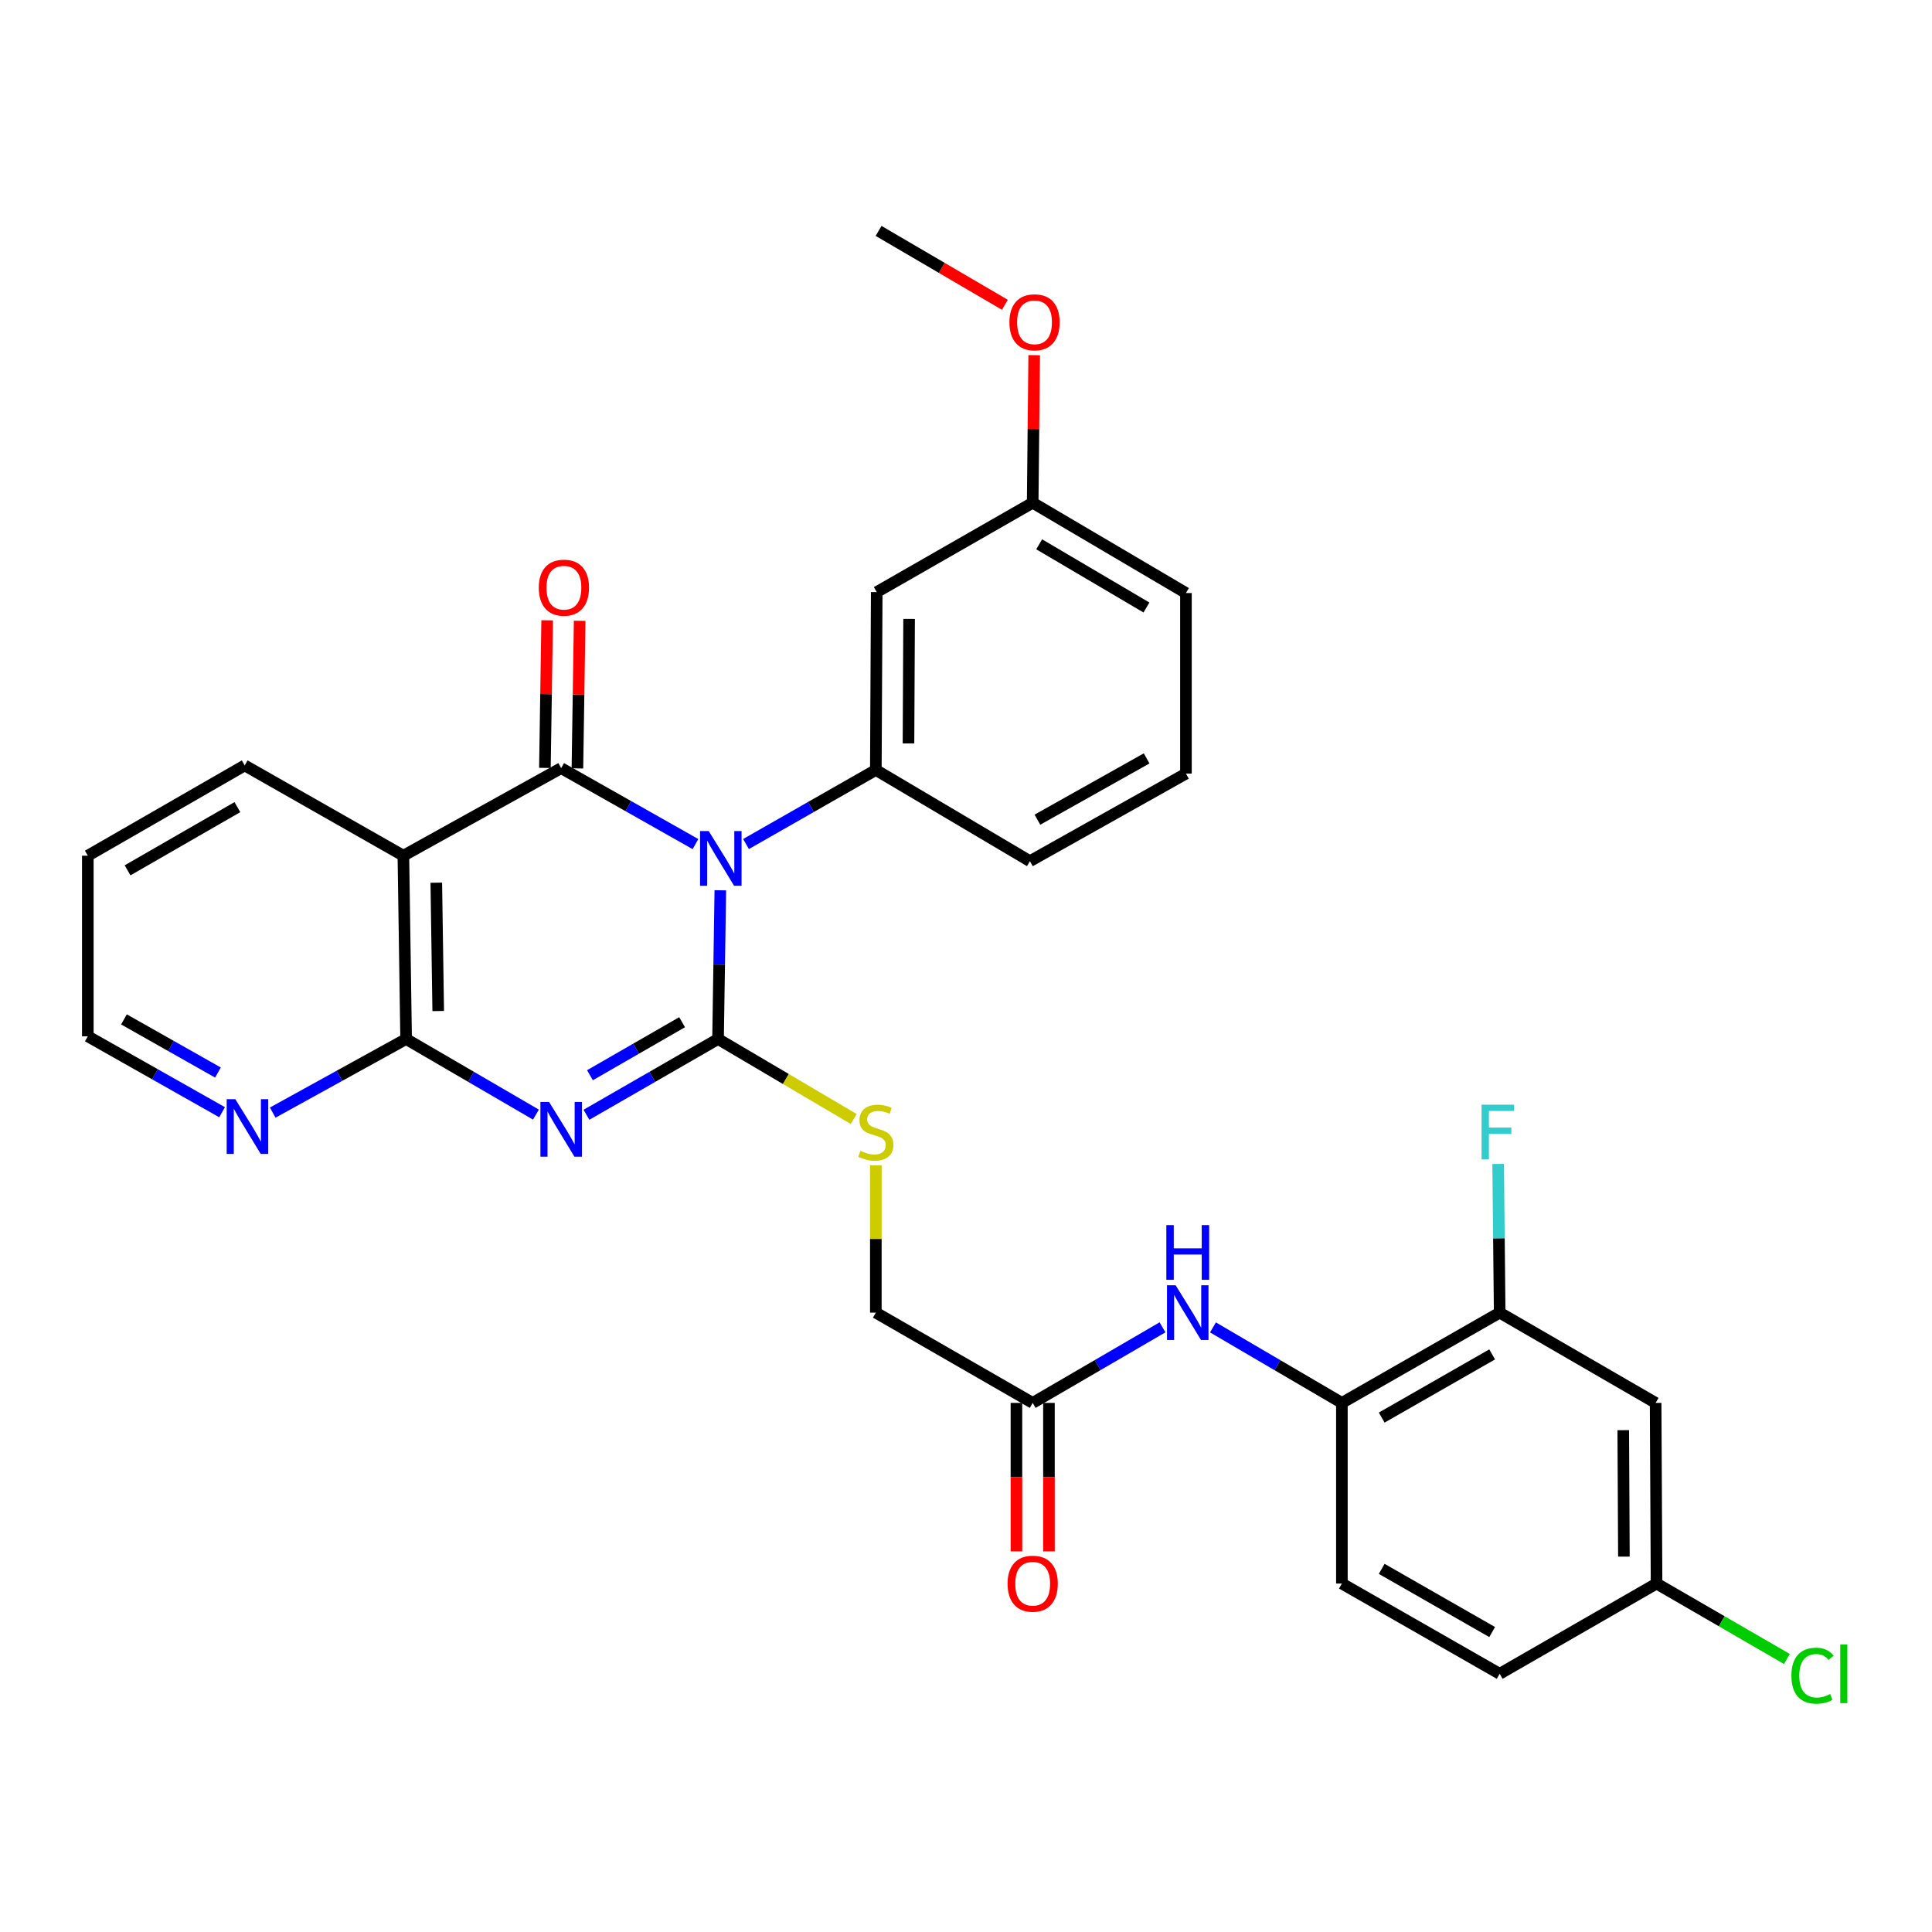 <?xml version='1.0' encoding='iso-8859-1'?>
<svg version='1.1' baseProfile='full'
              xmlns='http://www.w3.org/2000/svg'
                      xmlns:rdkit='http://www.rdkit.org/xml'
                      xmlns:xlink='http://www.w3.org/1999/xlink'
                  xml:space='preserve'
width='1000px' height='1000px' viewBox='0 0 1000 1000'>
<!-- END OF HEADER -->
<rect style='opacity:1.0;fill:#FFFFFF;stroke:none' width='1000' height='1000' x='0' y='0'> </rect>
<path class='bond-0' d='M 372.839,460.813 L 372.25,499.303' style='fill:none;fill-rule:evenodd;stroke:#0000FF;stroke-width:6px;stroke-linecap:butt;stroke-linejoin:miter;stroke-opacity:1' />
<path class='bond-0' d='M 372.25,499.303 L 371.661,537.794' style='fill:none;fill-rule:evenodd;stroke:#000000;stroke-width:6px;stroke-linecap:butt;stroke-linejoin:miter;stroke-opacity:1' />
<path class='bond-2' d='M 359.979,436.901 L 325.218,417.246' style='fill:none;fill-rule:evenodd;stroke:#0000FF;stroke-width:6px;stroke-linecap:butt;stroke-linejoin:miter;stroke-opacity:1' />
<path class='bond-2' d='M 325.218,417.246 L 290.458,397.59' style='fill:none;fill-rule:evenodd;stroke:#000000;stroke-width:6px;stroke-linecap:butt;stroke-linejoin:miter;stroke-opacity:1' />
<path class='bond-5' d='M 386.141,436.869 L 419.737,417.697' style='fill:none;fill-rule:evenodd;stroke:#0000FF;stroke-width:6px;stroke-linecap:butt;stroke-linejoin:miter;stroke-opacity:1' />
<path class='bond-5' d='M 419.737,417.697 L 453.332,398.525' style='fill:none;fill-rule:evenodd;stroke:#000000;stroke-width:6px;stroke-linecap:butt;stroke-linejoin:miter;stroke-opacity:1' />
<path class='bond-1' d='M 371.661,537.794 L 337.601,557.397' style='fill:none;fill-rule:evenodd;stroke:#000000;stroke-width:6px;stroke-linecap:butt;stroke-linejoin:miter;stroke-opacity:1' />
<path class='bond-1' d='M 337.601,557.397 L 303.54,576.999' style='fill:none;fill-rule:evenodd;stroke:#0000FF;stroke-width:6px;stroke-linecap:butt;stroke-linejoin:miter;stroke-opacity:1' />
<path class='bond-1' d='M 353.049,529.09 L 329.207,542.812' style='fill:none;fill-rule:evenodd;stroke:#000000;stroke-width:6px;stroke-linecap:butt;stroke-linejoin:miter;stroke-opacity:1' />
<path class='bond-1' d='M 329.207,542.812 L 305.365,556.534' style='fill:none;fill-rule:evenodd;stroke:#0000FF;stroke-width:6px;stroke-linecap:butt;stroke-linejoin:miter;stroke-opacity:1' />
<path class='bond-6' d='M 371.661,537.794 L 406.772,558.496' style='fill:none;fill-rule:evenodd;stroke:#000000;stroke-width:6px;stroke-linecap:butt;stroke-linejoin:miter;stroke-opacity:1' />
<path class='bond-6' d='M 406.772,558.496 L 441.882,579.198' style='fill:none;fill-rule:evenodd;stroke:#CCCC00;stroke-width:6px;stroke-linecap:butt;stroke-linejoin:miter;stroke-opacity:1' />
<path class='bond-31' d='M 277.396,576.922 L 243.802,557.358' style='fill:none;fill-rule:evenodd;stroke:#0000FF;stroke-width:6px;stroke-linecap:butt;stroke-linejoin:miter;stroke-opacity:1' />
<path class='bond-31' d='M 243.802,557.358 L 210.208,537.794' style='fill:none;fill-rule:evenodd;stroke:#000000;stroke-width:6px;stroke-linecap:butt;stroke-linejoin:miter;stroke-opacity:1' />
<path class='bond-3' d='M 290.458,397.59 L 208.787,442.904' style='fill:none;fill-rule:evenodd;stroke:#000000;stroke-width:6px;stroke-linecap:butt;stroke-linejoin:miter;stroke-opacity:1' />
<path class='bond-13' d='M 298.871,397.718 L 299.451,359.523' style='fill:none;fill-rule:evenodd;stroke:#000000;stroke-width:6px;stroke-linecap:butt;stroke-linejoin:miter;stroke-opacity:1' />
<path class='bond-13' d='M 299.451,359.523 L 300.032,321.328' style='fill:none;fill-rule:evenodd;stroke:#FF0000;stroke-width:6px;stroke-linecap:butt;stroke-linejoin:miter;stroke-opacity:1' />
<path class='bond-13' d='M 282.045,397.463 L 282.626,359.267' style='fill:none;fill-rule:evenodd;stroke:#000000;stroke-width:6px;stroke-linecap:butt;stroke-linejoin:miter;stroke-opacity:1' />
<path class='bond-13' d='M 282.626,359.267 L 283.206,321.072' style='fill:none;fill-rule:evenodd;stroke:#FF0000;stroke-width:6px;stroke-linecap:butt;stroke-linejoin:miter;stroke-opacity:1' />
<path class='bond-4' d='M 208.787,442.904 L 210.208,537.794' style='fill:none;fill-rule:evenodd;stroke:#000000;stroke-width:6px;stroke-linecap:butt;stroke-linejoin:miter;stroke-opacity:1' />
<path class='bond-4' d='M 225.826,456.885 L 226.821,523.309' style='fill:none;fill-rule:evenodd;stroke:#000000;stroke-width:6px;stroke-linecap:butt;stroke-linejoin:miter;stroke-opacity:1' />
<path class='bond-21' d='M 208.787,442.904 L 126.658,396.179' style='fill:none;fill-rule:evenodd;stroke:#000000;stroke-width:6px;stroke-linecap:butt;stroke-linejoin:miter;stroke-opacity:1' />
<path class='bond-12' d='M 210.208,537.794 L 175.681,556.838' style='fill:none;fill-rule:evenodd;stroke:#000000;stroke-width:6px;stroke-linecap:butt;stroke-linejoin:miter;stroke-opacity:1' />
<path class='bond-12' d='M 175.681,556.838 L 141.155,575.881' style='fill:none;fill-rule:evenodd;stroke:#0000FF;stroke-width:6px;stroke-linecap:butt;stroke-linejoin:miter;stroke-opacity:1' />
<path class='bond-10' d='M 453.332,398.525 L 453.79,306.459' style='fill:none;fill-rule:evenodd;stroke:#000000;stroke-width:6px;stroke-linecap:butt;stroke-linejoin:miter;stroke-opacity:1' />
<path class='bond-10' d='M 470.229,384.799 L 470.549,320.352' style='fill:none;fill-rule:evenodd;stroke:#000000;stroke-width:6px;stroke-linecap:butt;stroke-linejoin:miter;stroke-opacity:1' />
<path class='bond-23' d='M 453.332,398.525 L 533.087,445.737' style='fill:none;fill-rule:evenodd;stroke:#000000;stroke-width:6px;stroke-linecap:butt;stroke-linejoin:miter;stroke-opacity:1' />
<path class='bond-17' d='M 453.332,603.166 L 453.332,641.293' style='fill:none;fill-rule:evenodd;stroke:#CCCC00;stroke-width:6px;stroke-linecap:butt;stroke-linejoin:miter;stroke-opacity:1' />
<path class='bond-17' d='M 453.332,641.293 L 453.332,679.419' style='fill:none;fill-rule:evenodd;stroke:#000000;stroke-width:6px;stroke-linecap:butt;stroke-linejoin:miter;stroke-opacity:1' />
<path class='bond-7' d='M 601.715,687.023 L 568.116,706.583' style='fill:none;fill-rule:evenodd;stroke:#0000FF;stroke-width:6px;stroke-linecap:butt;stroke-linejoin:miter;stroke-opacity:1' />
<path class='bond-7' d='M 568.116,706.583 L 534.517,726.144' style='fill:none;fill-rule:evenodd;stroke:#000000;stroke-width:6px;stroke-linecap:butt;stroke-linejoin:miter;stroke-opacity:1' />
<path class='bond-8' d='M 627.828,687.062 L 661.193,706.603' style='fill:none;fill-rule:evenodd;stroke:#0000FF;stroke-width:6px;stroke-linecap:butt;stroke-linejoin:miter;stroke-opacity:1' />
<path class='bond-8' d='M 661.193,706.603 L 694.559,726.144' style='fill:none;fill-rule:evenodd;stroke:#000000;stroke-width:6px;stroke-linecap:butt;stroke-linejoin:miter;stroke-opacity:1' />
<path class='bond-9' d='M 694.559,726.144 L 776.23,679.419' style='fill:none;fill-rule:evenodd;stroke:#000000;stroke-width:6px;stroke-linecap:butt;stroke-linejoin:miter;stroke-opacity:1' />
<path class='bond-9' d='M 715.166,733.741 L 772.336,701.034' style='fill:none;fill-rule:evenodd;stroke:#000000;stroke-width:6px;stroke-linecap:butt;stroke-linejoin:miter;stroke-opacity:1' />
<path class='bond-16' d='M 694.559,726.144 L 694.559,819.641' style='fill:none;fill-rule:evenodd;stroke:#000000;stroke-width:6px;stroke-linecap:butt;stroke-linejoin:miter;stroke-opacity:1' />
<path class='bond-14' d='M 776.23,679.419 L 856.947,726.144' style='fill:none;fill-rule:evenodd;stroke:#000000;stroke-width:6px;stroke-linecap:butt;stroke-linejoin:miter;stroke-opacity:1' />
<path class='bond-20' d='M 776.23,679.419 L 775.837,640.933' style='fill:none;fill-rule:evenodd;stroke:#000000;stroke-width:6px;stroke-linecap:butt;stroke-linejoin:miter;stroke-opacity:1' />
<path class='bond-20' d='M 775.837,640.933 L 775.445,602.446' style='fill:none;fill-rule:evenodd;stroke:#33CCCC;stroke-width:6px;stroke-linecap:butt;stroke-linejoin:miter;stroke-opacity:1' />
<path class='bond-19' d='M 453.79,306.459 L 534.517,260.219' style='fill:none;fill-rule:evenodd;stroke:#000000;stroke-width:6px;stroke-linecap:butt;stroke-linejoin:miter;stroke-opacity:1' />
<path class='bond-11' d='M 534.517,726.144 L 453.332,679.419' style='fill:none;fill-rule:evenodd;stroke:#000000;stroke-width:6px;stroke-linecap:butt;stroke-linejoin:miter;stroke-opacity:1' />
<path class='bond-15' d='M 526.103,726.144 L 526.103,764.564' style='fill:none;fill-rule:evenodd;stroke:#000000;stroke-width:6px;stroke-linecap:butt;stroke-linejoin:miter;stroke-opacity:1' />
<path class='bond-15' d='M 526.103,764.564 L 526.103,802.984' style='fill:none;fill-rule:evenodd;stroke:#FF0000;stroke-width:6px;stroke-linecap:butt;stroke-linejoin:miter;stroke-opacity:1' />
<path class='bond-15' d='M 542.931,726.144 L 542.931,764.564' style='fill:none;fill-rule:evenodd;stroke:#000000;stroke-width:6px;stroke-linecap:butt;stroke-linejoin:miter;stroke-opacity:1' />
<path class='bond-15' d='M 542.931,764.564 L 542.931,802.984' style='fill:none;fill-rule:evenodd;stroke:#FF0000;stroke-width:6px;stroke-linecap:butt;stroke-linejoin:miter;stroke-opacity:1' />
<path class='bond-33' d='M 114.957,575.685 L 80.206,556.038' style='fill:none;fill-rule:evenodd;stroke:#0000FF;stroke-width:6px;stroke-linecap:butt;stroke-linejoin:miter;stroke-opacity:1' />
<path class='bond-33' d='M 80.206,556.038 L 45.455,536.392' style='fill:none;fill-rule:evenodd;stroke:#000000;stroke-width:6px;stroke-linecap:butt;stroke-linejoin:miter;stroke-opacity:1' />
<path class='bond-33' d='M 112.813,555.142 L 88.487,541.39' style='fill:none;fill-rule:evenodd;stroke:#0000FF;stroke-width:6px;stroke-linecap:butt;stroke-linejoin:miter;stroke-opacity:1' />
<path class='bond-33' d='M 88.487,541.39 L 64.162,527.637' style='fill:none;fill-rule:evenodd;stroke:#000000;stroke-width:6px;stroke-linecap:butt;stroke-linejoin:miter;stroke-opacity:1' />
<path class='bond-34' d='M 856.947,726.144 L 857.433,819.641' style='fill:none;fill-rule:evenodd;stroke:#000000;stroke-width:6px;stroke-linecap:butt;stroke-linejoin:miter;stroke-opacity:1' />
<path class='bond-34' d='M 840.193,740.256 L 840.533,805.704' style='fill:none;fill-rule:evenodd;stroke:#000000;stroke-width:6px;stroke-linecap:butt;stroke-linejoin:miter;stroke-opacity:1' />
<path class='bond-22' d='M 694.559,819.641 L 776.23,866.357' style='fill:none;fill-rule:evenodd;stroke:#000000;stroke-width:6px;stroke-linecap:butt;stroke-linejoin:miter;stroke-opacity:1' />
<path class='bond-22' d='M 715.165,812.041 L 772.334,844.742' style='fill:none;fill-rule:evenodd;stroke:#000000;stroke-width:6px;stroke-linecap:butt;stroke-linejoin:miter;stroke-opacity:1' />
<path class='bond-18' d='M 857.433,819.641 L 776.23,866.357' style='fill:none;fill-rule:evenodd;stroke:#000000;stroke-width:6px;stroke-linecap:butt;stroke-linejoin:miter;stroke-opacity:1' />
<path class='bond-24' d='M 857.433,819.641 L 891.166,839.164' style='fill:none;fill-rule:evenodd;stroke:#000000;stroke-width:6px;stroke-linecap:butt;stroke-linejoin:miter;stroke-opacity:1' />
<path class='bond-24' d='M 891.166,839.164 L 924.899,858.687' style='fill:none;fill-rule:evenodd;stroke:#00CC00;stroke-width:6px;stroke-linecap:butt;stroke-linejoin:miter;stroke-opacity:1' />
<path class='bond-25' d='M 534.517,260.219 L 534.907,222.029' style='fill:none;fill-rule:evenodd;stroke:#000000;stroke-width:6px;stroke-linecap:butt;stroke-linejoin:miter;stroke-opacity:1' />
<path class='bond-25' d='M 534.907,222.029 L 535.296,183.838' style='fill:none;fill-rule:evenodd;stroke:#FF0000;stroke-width:6px;stroke-linecap:butt;stroke-linejoin:miter;stroke-opacity:1' />
<path class='bond-32' d='M 534.517,260.219 L 613.842,306.954' style='fill:none;fill-rule:evenodd;stroke:#000000;stroke-width:6px;stroke-linecap:butt;stroke-linejoin:miter;stroke-opacity:1' />
<path class='bond-32' d='M 537.874,281.728 L 593.401,314.442' style='fill:none;fill-rule:evenodd;stroke:#000000;stroke-width:6px;stroke-linecap:butt;stroke-linejoin:miter;stroke-opacity:1' />
<path class='bond-30' d='M 126.658,396.179 L 45.455,442.904' style='fill:none;fill-rule:evenodd;stroke:#000000;stroke-width:6px;stroke-linecap:butt;stroke-linejoin:miter;stroke-opacity:1' />
<path class='bond-30' d='M 122.87,417.773 L 66.028,450.481' style='fill:none;fill-rule:evenodd;stroke:#000000;stroke-width:6px;stroke-linecap:butt;stroke-linejoin:miter;stroke-opacity:1' />
<path class='bond-26' d='M 533.087,445.737 L 613.842,400.423' style='fill:none;fill-rule:evenodd;stroke:#000000;stroke-width:6px;stroke-linecap:butt;stroke-linejoin:miter;stroke-opacity:1' />
<path class='bond-26' d='M 536.965,424.264 L 593.494,392.545' style='fill:none;fill-rule:evenodd;stroke:#000000;stroke-width:6px;stroke-linecap:butt;stroke-linejoin:miter;stroke-opacity:1' />
<path class='bond-29' d='M 520.133,157.768 L 487.443,138.644' style='fill:none;fill-rule:evenodd;stroke:#FF0000;stroke-width:6px;stroke-linecap:butt;stroke-linejoin:miter;stroke-opacity:1' />
<path class='bond-29' d='M 487.443,138.644 L 454.753,119.52' style='fill:none;fill-rule:evenodd;stroke:#000000;stroke-width:6px;stroke-linecap:butt;stroke-linejoin:miter;stroke-opacity:1' />
<path class='bond-28' d='M 613.842,400.423 L 613.842,306.954' style='fill:none;fill-rule:evenodd;stroke:#000000;stroke-width:6px;stroke-linecap:butt;stroke-linejoin:miter;stroke-opacity:1' />
<path class='bond-27' d='M 45.455,536.392 L 45.455,442.904' style='fill:none;fill-rule:evenodd;stroke:#000000;stroke-width:6px;stroke-linecap:butt;stroke-linejoin:miter;stroke-opacity:1' />
<path  class='atom-0' d='M 366.832 430.156
L 376.112 445.156
Q 377.032 446.636, 378.512 449.316
Q 379.992 451.996, 380.072 452.156
L 380.072 430.156
L 383.832 430.156
L 383.832 458.476
L 379.952 458.476
L 369.992 442.076
Q 368.832 440.156, 367.592 437.956
Q 366.392 435.756, 366.032 435.076
L 366.032 458.476
L 362.352 458.476
L 362.352 430.156
L 366.832 430.156
' fill='#0000FF'/>
<path  class='atom-2' d='M 284.198 570.369
L 293.478 585.369
Q 294.398 586.849, 295.878 589.529
Q 297.358 592.209, 297.438 592.369
L 297.438 570.369
L 301.198 570.369
L 301.198 598.689
L 297.318 598.689
L 287.358 582.289
Q 286.198 580.369, 284.958 578.169
Q 283.758 575.969, 283.398 575.289
L 283.398 598.689
L 279.718 598.689
L 279.718 570.369
L 284.198 570.369
' fill='#0000FF'/>
<path  class='atom-7' d='M 445.332 595.67
Q 445.652 595.79, 446.972 596.35
Q 448.292 596.91, 449.732 597.27
Q 451.212 597.59, 452.652 597.59
Q 455.332 597.59, 456.892 596.31
Q 458.452 594.99, 458.452 592.71
Q 458.452 591.15, 457.652 590.19
Q 456.892 589.23, 455.692 588.71
Q 454.492 588.19, 452.492 587.59
Q 449.972 586.83, 448.452 586.11
Q 446.972 585.39, 445.892 583.87
Q 444.852 582.35, 444.852 579.79
Q 444.852 576.23, 447.252 574.03
Q 449.692 571.83, 454.492 571.83
Q 457.772 571.83, 461.492 573.39
L 460.572 576.47
Q 457.172 575.07, 454.612 575.07
Q 451.852 575.07, 450.332 576.23
Q 448.812 577.35, 448.852 579.31
Q 448.852 580.83, 449.612 581.75
Q 450.412 582.67, 451.532 583.19
Q 452.692 583.71, 454.612 584.31
Q 457.172 585.11, 458.692 585.91
Q 460.212 586.71, 461.292 588.35
Q 462.412 589.95, 462.412 592.71
Q 462.412 596.63, 459.772 598.75
Q 457.172 600.83, 452.812 600.83
Q 450.292 600.83, 448.372 600.27
Q 446.492 599.75, 444.252 598.83
L 445.332 595.67
' fill='#CCCC00'/>
<path  class='atom-8' d='M 608.516 665.259
L 617.796 680.259
Q 618.716 681.739, 620.196 684.419
Q 621.676 687.099, 621.756 687.259
L 621.756 665.259
L 625.516 665.259
L 625.516 693.579
L 621.636 693.579
L 611.676 677.179
Q 610.516 675.259, 609.276 673.059
Q 608.076 670.859, 607.716 670.179
L 607.716 693.579
L 604.036 693.579
L 604.036 665.259
L 608.516 665.259
' fill='#0000FF'/>
<path  class='atom-8' d='M 603.696 634.107
L 607.536 634.107
L 607.536 646.147
L 622.016 646.147
L 622.016 634.107
L 625.856 634.107
L 625.856 662.427
L 622.016 662.427
L 622.016 649.347
L 607.536 649.347
L 607.536 662.427
L 603.696 662.427
L 603.696 634.107
' fill='#0000FF'/>
<path  class='atom-13' d='M 121.81 568.938
L 131.09 583.938
Q 132.01 585.418, 133.49 588.098
Q 134.97 590.778, 135.05 590.938
L 135.05 568.938
L 138.81 568.938
L 138.81 597.258
L 134.93 597.258
L 124.97 580.858
Q 123.81 578.938, 122.57 576.738
Q 121.37 574.538, 121.01 573.858
L 121.01 597.258
L 117.33 597.258
L 117.33 568.938
L 121.81 568.938
' fill='#0000FF'/>
<path  class='atom-14' d='M 278.879 304.183
Q 278.879 297.383, 282.239 293.583
Q 285.599 289.783, 291.879 289.783
Q 298.159 289.783, 301.519 293.583
Q 304.879 297.383, 304.879 304.183
Q 304.879 311.063, 301.479 314.983
Q 298.079 318.863, 291.879 318.863
Q 285.639 318.863, 282.239 314.983
Q 278.879 311.103, 278.879 304.183
M 291.879 315.663
Q 296.199 315.663, 298.519 312.783
Q 300.879 309.863, 300.879 304.183
Q 300.879 298.623, 298.519 295.823
Q 296.199 292.983, 291.879 292.983
Q 287.559 292.983, 285.199 295.783
Q 282.879 298.583, 282.879 304.183
Q 282.879 309.903, 285.199 312.783
Q 287.559 315.663, 291.879 315.663
' fill='#FF0000'/>
<path  class='atom-16' d='M 521.517 819.721
Q 521.517 812.921, 524.877 809.121
Q 528.237 805.321, 534.517 805.321
Q 540.797 805.321, 544.157 809.121
Q 547.517 812.921, 547.517 819.721
Q 547.517 826.601, 544.117 830.521
Q 540.717 834.401, 534.517 834.401
Q 528.277 834.401, 524.877 830.521
Q 521.517 826.641, 521.517 819.721
M 534.517 831.201
Q 538.837 831.201, 541.157 828.321
Q 543.517 825.401, 543.517 819.721
Q 543.517 814.161, 541.157 811.361
Q 538.837 808.521, 534.517 808.521
Q 530.197 808.521, 527.837 811.321
Q 525.517 814.121, 525.517 819.721
Q 525.517 825.441, 527.837 828.321
Q 530.197 831.201, 534.517 831.201
' fill='#FF0000'/>
<path  class='atom-21' d='M 766.856 571.79
L 783.696 571.79
L 783.696 575.03
L 770.656 575.03
L 770.656 583.63
L 782.256 583.63
L 782.256 586.91
L 770.656 586.91
L 770.656 600.11
L 766.856 600.11
L 766.856 571.79
' fill='#33CCCC'/>
<path  class='atom-25' d='M 927.231 867.337
Q 927.231 860.297, 930.511 856.617
Q 933.831 852.897, 940.111 852.897
Q 945.951 852.897, 949.071 857.017
L 946.431 859.177
Q 944.151 856.177, 940.111 856.177
Q 935.831 856.177, 933.551 859.057
Q 931.311 861.897, 931.311 867.337
Q 931.311 872.937, 933.631 875.817
Q 935.991 878.697, 940.551 878.697
Q 943.671 878.697, 947.311 876.817
L 948.431 879.817
Q 946.951 880.777, 944.711 881.337
Q 942.471 881.897, 939.991 881.897
Q 933.831 881.897, 930.511 878.137
Q 927.231 874.377, 927.231 867.337
' fill='#00CC00'/>
<path  class='atom-25' d='M 952.511 851.177
L 956.191 851.177
L 956.191 881.537
L 952.511 881.537
L 952.511 851.177
' fill='#00CC00'/>
<path  class='atom-26' d='M 522.471 166.821
Q 522.471 160.021, 525.831 156.221
Q 529.191 152.421, 535.471 152.421
Q 541.751 152.421, 545.111 156.221
Q 548.471 160.021, 548.471 166.821
Q 548.471 173.701, 545.071 177.621
Q 541.671 181.501, 535.471 181.501
Q 529.231 181.501, 525.831 177.621
Q 522.471 173.741, 522.471 166.821
M 535.471 178.301
Q 539.791 178.301, 542.111 175.421
Q 544.471 172.501, 544.471 166.821
Q 544.471 161.261, 542.111 158.461
Q 539.791 155.621, 535.471 155.621
Q 531.151 155.621, 528.791 158.421
Q 526.471 161.221, 526.471 166.821
Q 526.471 172.541, 528.791 175.421
Q 531.151 178.301, 535.471 178.301
' fill='#FF0000'/>
</svg>
